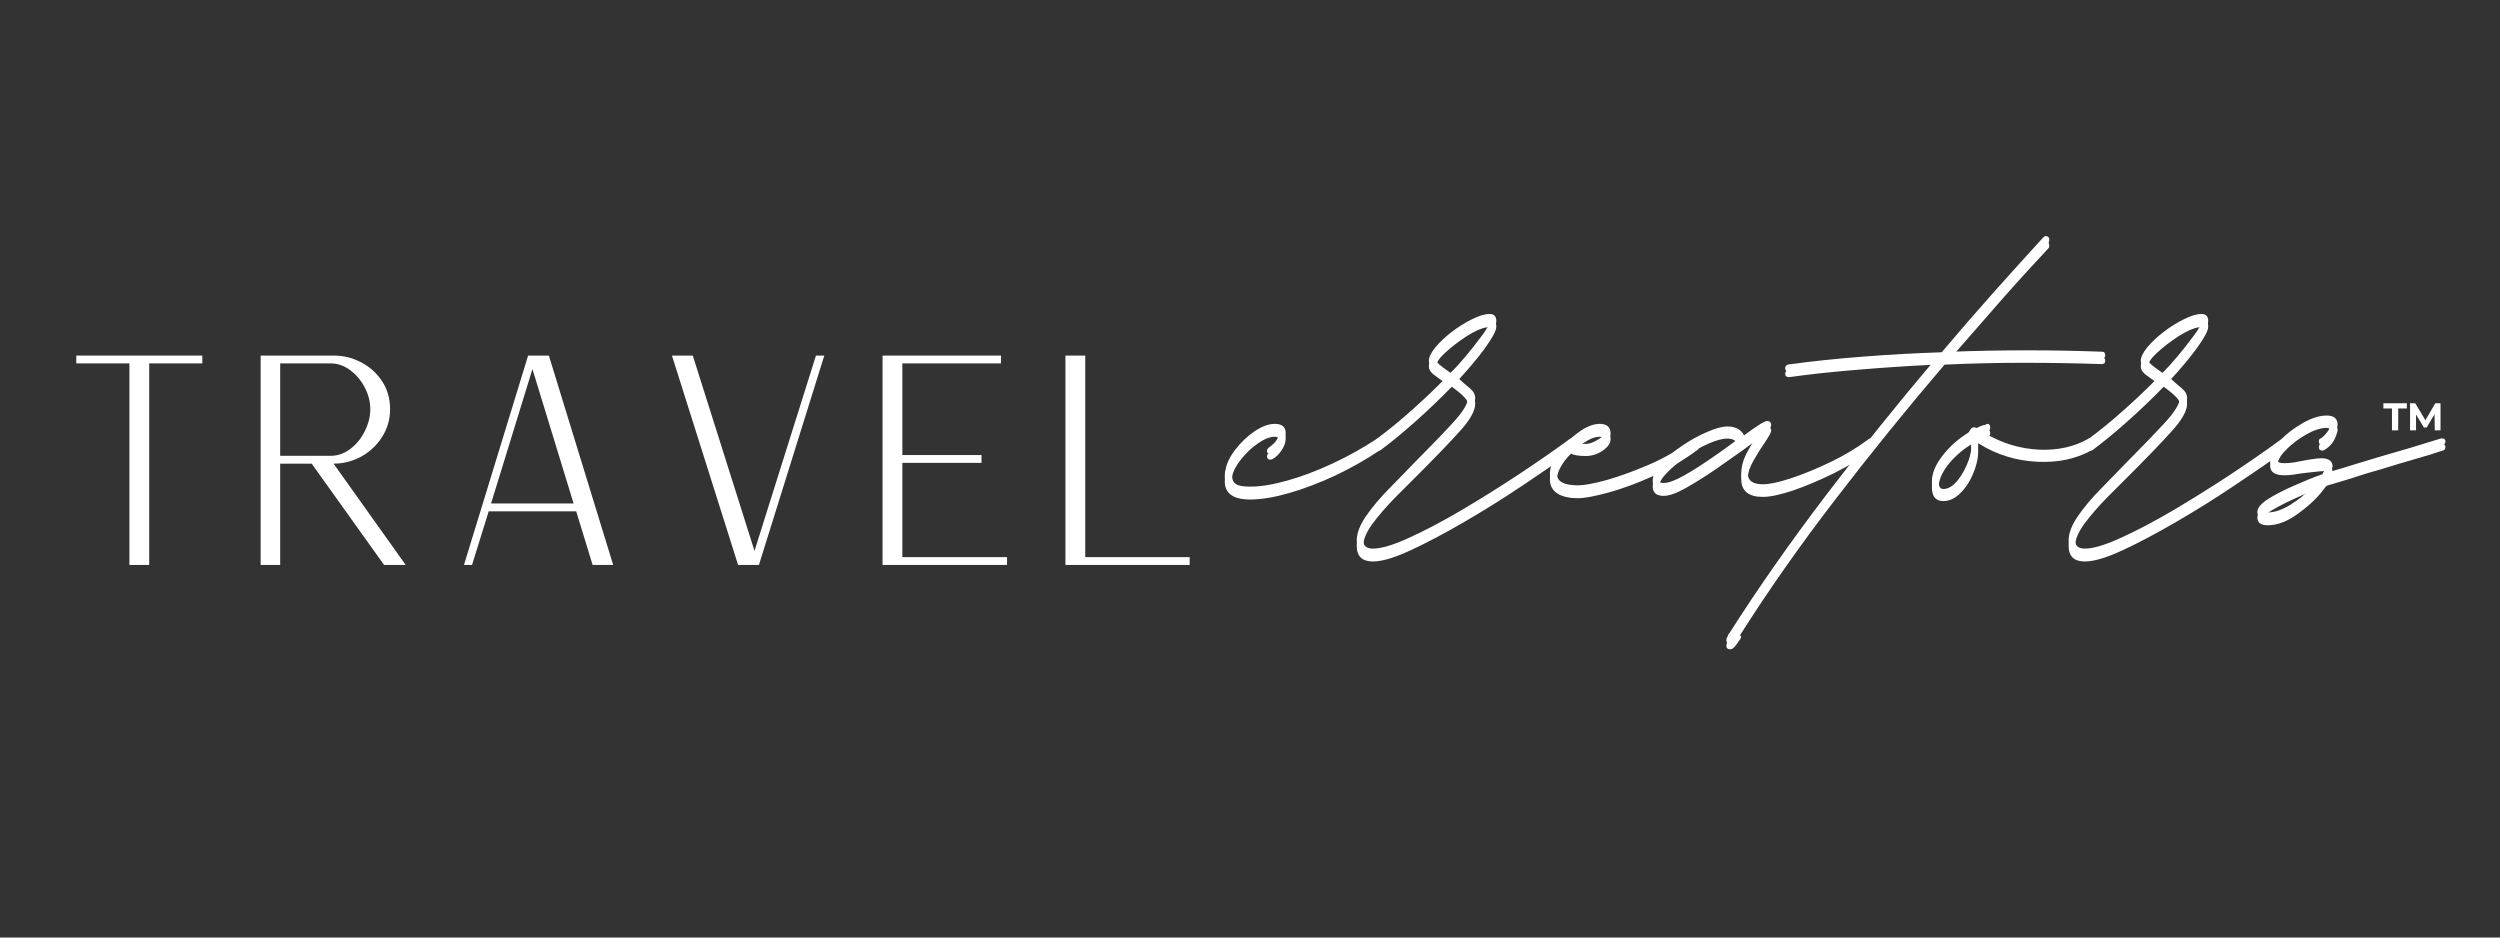 <svg xmlns="http://www.w3.org/2000/svg" xmlns:xlink="http://www.w3.org/1999/xlink" width="200" zoomAndPan="magnify" viewBox="0 0 150 56.25" height="75" preserveAspectRatio="xMidYMid meet" version="1.0"><rect x="0" y="0" width="150" height="56.25" fill="#333333" stroke="none"/><defs><g/></defs><g fill="#ffffff" fill-opacity="1"><g transform="translate(2.827, 33.897)"><g><path d="M 4.938 0 L 4.938 -12.094 L 1.75 -12.094 L 1.75 -12.562 L 9.312 -12.562 L 9.312 -12.094 L 6.125 -12.094 L 6.125 0 Z M 4.938 0 "/></g></g></g><g fill="#ffffff" fill-opacity="1"><g transform="translate(13.889, 33.897)"><g><path d="M 1.75 0 L 1.75 -12.562 L 6.156 -12.562 C 6.727 -12.562 7.27 -12.426 7.781 -12.156 C 8.301 -11.883 8.719 -11.508 9.031 -11.031 C 9.352 -10.551 9.516 -9.988 9.516 -9.344 C 9.516 -8.727 9.352 -8.172 9.031 -7.672 C 8.719 -7.18 8.301 -6.789 7.781 -6.5 C 7.258 -6.219 6.707 -6.078 6.125 -6.078 L 10.453 0 L 9.156 0 L 4.812 -6.078 L 2.922 -6.078 L 2.922 0 Z M 2.922 -6.547 L 5.938 -6.547 C 6.375 -6.547 6.773 -6.688 7.141 -6.969 C 7.504 -7.25 7.789 -7.602 8 -8.031 C 8.219 -8.469 8.328 -8.906 8.328 -9.344 C 8.328 -9.789 8.219 -10.223 8 -10.641 C 7.789 -11.055 7.504 -11.398 7.141 -11.672 C 6.773 -11.953 6.375 -12.094 5.938 -12.094 L 2.922 -12.094 Z M 2.922 -6.547 "/></g></g></g><g fill="#ffffff" fill-opacity="1"><g transform="translate(26.088, 33.897)"><g><path d="M 1.75 0 L 5.594 -12.547 L 5.594 -12.562 L 6.844 -12.562 L 10.703 0 L 9.469 0 L 8.484 -3.219 L 3.234 -3.219 L 2.234 0 Z M 3.375 -3.688 L 8.328 -3.688 L 5.859 -11.75 Z M 3.375 -3.688 "/></g></g></g><g fill="#ffffff" fill-opacity="1"><g transform="translate(38.567, 33.897)"><g><path d="M 5.719 0 L 1.75 -12.562 L 3 -12.562 L 6.703 -0.844 L 10.391 -12.562 L 10.891 -12.562 L 6.969 0 Z M 5.719 0 "/></g></g></g><g fill="#ffffff" fill-opacity="1"><g transform="translate(51.203, 33.897)"><g><path d="M 1.75 0 L 1.75 -12.562 L 8.859 -12.562 L 8.859 -12.094 L 2.938 -12.094 L 2.938 -6.594 L 7.688 -6.594 L 7.688 -6.125 L 2.938 -6.125 L 2.938 -0.469 L 9.219 -0.469 L 9.219 0 Z M 1.75 0 "/></g></g></g><g fill="#ffffff" fill-opacity="1"><g transform="translate(62.177, 33.897)"><g><path d="M 1.75 0 L 1.75 -12.562 L 2.938 -12.562 L 2.938 -0.469 L 9.203 -0.469 L 9.203 0 Z M 1.75 0 "/></g></g></g><g fill="#ffffff" fill-opacity="1"><g transform="translate(74.033, 29.783)"><g><path d="M 0.969 0.188 C -0.039 0.188 -0.547 -0.176 -0.547 -0.906 C -0.547 -1.051 -0.531 -1.172 -0.5 -1.266 C -0.426 -1.672 -0.223 -2.082 0.109 -2.5 C 0.441 -2.926 0.82 -3.285 1.25 -3.578 C 1.688 -3.867 2.086 -4.016 2.453 -4.016 C 2.891 -4.016 3.109 -3.832 3.109 -3.469 C 3.109 -3.25 3.031 -3.02 2.875 -2.781 C 2.719 -2.539 2.531 -2.359 2.312 -2.234 C 2.289 -2.234 2.27 -2.227 2.25 -2.219 C 2.238 -2.207 2.223 -2.203 2.203 -2.203 C 2.055 -2.203 1.984 -2.273 1.984 -2.422 C 1.984 -2.461 2.02 -2.52 2.094 -2.594 C 2.457 -2.844 2.66 -3.109 2.703 -3.391 C 2.703 -3.516 2.617 -3.578 2.453 -3.578 C 2.16 -3.578 1.828 -3.445 1.453 -3.188 C 1.086 -2.938 0.754 -2.625 0.453 -2.25 C 0.148 -1.883 -0.035 -1.531 -0.109 -1.188 L -0.109 -0.906 C -0.109 -0.664 -0.023 -0.492 0.141 -0.391 C 0.305 -0.297 0.582 -0.25 0.969 -0.25 C 1.594 -0.25 2.332 -0.367 3.188 -0.609 C 4.051 -0.848 4.953 -1.188 5.891 -1.625 C 6.828 -2.062 7.719 -2.555 8.562 -3.109 C 8.582 -3.129 8.617 -3.141 8.672 -3.141 C 8.816 -3.141 8.891 -3.082 8.891 -2.969 C 8.891 -2.895 8.852 -2.832 8.781 -2.781 C 7.906 -2.195 6.992 -1.68 6.047 -1.234 C 5.098 -0.797 4.176 -0.445 3.281 -0.188 C 2.395 0.062 1.625 0.188 0.969 0.188 Z M 0.969 0.188 "/></g></g></g><g fill="#ffffff" fill-opacity="1"><g transform="translate(81.904, 29.783)"><g><path d="M 0.469 3.906 C -0.176 3.906 -0.5 3.594 -0.5 2.969 C -0.5 2.551 -0.316 2.07 0.047 1.531 C 0.422 0.988 0.895 0.426 1.469 -0.156 C 2.051 -0.75 2.633 -1.348 3.219 -1.953 C 3.988 -2.723 4.672 -3.43 5.266 -4.078 C 5.867 -4.734 6.172 -5.227 6.172 -5.562 C 6.172 -5.781 5.848 -6.117 5.203 -6.578 C 4.523 -5.879 3.805 -5.191 3.047 -4.516 C 2.285 -3.836 1.582 -3.258 0.938 -2.781 C 0.914 -2.758 0.867 -2.75 0.797 -2.75 C 0.672 -2.75 0.609 -2.82 0.609 -2.969 C 0.609 -3.008 0.633 -3.055 0.688 -3.109 C 1.406 -3.641 2.125 -4.227 2.844 -4.875 C 3.57 -5.52 4.238 -6.156 4.844 -6.781 C 4.531 -7 4.281 -7.18 4.094 -7.328 C 3.914 -7.473 3.828 -7.629 3.828 -7.797 C 3.828 -8.016 3.957 -8.285 4.219 -8.609 C 4.488 -8.93 4.82 -9.242 5.219 -9.547 C 5.613 -9.848 6.016 -10.098 6.422 -10.297 C 6.836 -10.504 7.188 -10.609 7.469 -10.609 C 7.738 -10.609 7.875 -10.469 7.875 -10.188 C 7.875 -9.945 7.648 -9.52 7.203 -8.906 C 6.754 -8.289 6.18 -7.609 5.484 -6.859 C 5.797 -6.566 6.062 -6.332 6.281 -6.156 C 6.5 -5.977 6.609 -5.781 6.609 -5.562 C 6.609 -5.125 6.281 -4.551 5.625 -3.844 C 4.977 -3.133 4.27 -2.395 3.5 -1.625 C 2.926 -1.051 2.359 -0.484 1.797 0.078 C 1.242 0.648 0.785 1.18 0.422 1.672 C 0.066 2.172 -0.109 2.602 -0.109 2.969 C -0.109 3.301 0.082 3.469 0.469 3.469 C 0.977 3.469 1.707 3.25 2.656 2.812 C 3.602 2.383 4.648 1.832 5.797 1.156 C 6.941 0.477 8.082 -0.234 9.219 -0.984 C 10.363 -1.742 11.383 -2.453 12.281 -3.109 C 12.301 -3.129 12.336 -3.141 12.391 -3.141 C 12.535 -3.141 12.609 -3.082 12.609 -2.969 C 12.609 -2.895 12.582 -2.832 12.531 -2.781 C 11.633 -2.133 10.609 -1.426 9.453 -0.656 C 8.305 0.113 7.141 0.844 5.953 1.531 C 4.773 2.219 3.703 2.785 2.734 3.234 C 1.773 3.68 1.02 3.906 0.469 3.906 Z M 5.125 -7.078 C 5.395 -7.336 5.691 -7.66 6.016 -8.047 C 6.336 -8.43 6.633 -8.805 6.906 -9.172 C 7.188 -9.535 7.363 -9.812 7.438 -10 C 7.488 -10.145 7.441 -10.191 7.297 -10.141 C 6.984 -10.098 6.582 -9.922 6.094 -9.609 C 5.613 -9.297 5.188 -8.969 4.812 -8.625 C 4.445 -8.289 4.266 -8.016 4.266 -7.797 C 4.266 -7.773 4.328 -7.703 4.453 -7.578 C 4.586 -7.461 4.812 -7.297 5.125 -7.078 Z M 5.125 -7.078 "/></g></g></g><g fill="#ffffff" fill-opacity="1"><g transform="translate(93.494, 29.783)"><g><path d="M 1.188 0.109 C 0.656 0.109 0.242 0.016 -0.047 -0.172 C -0.348 -0.367 -0.5 -0.648 -0.5 -1.016 C -0.5 -1.422 -0.332 -1.852 0 -2.312 C 0.332 -2.77 0.734 -3.164 1.203 -3.5 C 1.672 -3.844 2.098 -4.016 2.484 -4.016 C 2.922 -4.016 3.141 -3.82 3.141 -3.438 C 3.141 -3.188 2.977 -2.953 2.656 -2.734 C 2.332 -2.523 2 -2.422 1.656 -2.422 C 1.25 -2.422 0.953 -2.469 0.766 -2.562 C 0.516 -2.32 0.312 -2.062 0.156 -1.781 C 0 -1.508 -0.078 -1.254 -0.078 -1.016 C -0.078 -0.555 0.344 -0.328 1.188 -0.328 C 1.551 -0.328 2.117 -0.43 2.891 -0.641 C 3.66 -0.859 4.52 -1.172 5.469 -1.578 C 6.414 -1.992 7.301 -2.504 8.125 -3.109 C 8.145 -3.129 8.18 -3.141 8.234 -3.141 C 8.379 -3.141 8.453 -3.082 8.453 -2.969 C 8.453 -2.895 8.414 -2.832 8.344 -2.781 C 7.5 -2.156 6.594 -1.625 5.625 -1.188 C 4.664 -0.758 3.781 -0.438 2.969 -0.219 C 2.164 0 1.57 0.109 1.188 0.109 Z M 1.656 -2.812 C 1.852 -2.812 2.082 -2.891 2.344 -3.047 C 2.613 -3.203 2.75 -3.332 2.75 -3.438 C 2.75 -3.531 2.66 -3.578 2.484 -3.578 C 2.273 -3.578 2.047 -3.508 1.797 -3.375 C 1.555 -3.238 1.316 -3.078 1.078 -2.891 C 1.148 -2.867 1.234 -2.848 1.328 -2.828 C 1.43 -2.816 1.539 -2.812 1.656 -2.812 Z M 1.656 -2.812 "/></g></g></g><g fill="#ffffff" fill-opacity="1"><g transform="translate(100.896, 29.783)"><g><path d="M 4.875 0.031 C 4.008 0.031 3.578 -0.328 3.578 -1.047 C 3.578 -1.41 3.672 -1.785 3.859 -2.172 C 4.055 -2.555 4.266 -2.906 4.484 -3.219 C 4.523 -3.258 4.535 -3.289 4.516 -3.312 C 4.492 -3.344 4.457 -3.332 4.406 -3.281 C 4.238 -3.188 4 -3.02 3.688 -2.781 C 3.176 -2.414 2.613 -2.02 2 -1.594 C 1.383 -1.176 0.801 -0.812 0.25 -0.5 C -0.301 -0.188 -0.742 -0.031 -1.078 -0.031 C -1.516 -0.031 -1.734 -0.223 -1.734 -0.609 C -1.734 -0.922 -1.562 -1.266 -1.219 -1.641 C -0.883 -2.016 -0.469 -2.367 0.031 -2.703 C 0.539 -3.047 1.039 -3.32 1.531 -3.531 C 2.031 -3.75 2.438 -3.859 2.75 -3.859 C 3.227 -3.859 3.562 -3.68 3.75 -3.328 C 4.52 -3.898 4.977 -4.188 5.125 -4.188 C 5.289 -4.188 5.375 -4.102 5.375 -3.938 C 5.375 -3.844 5.242 -3.602 4.984 -3.219 C 4.766 -2.906 4.539 -2.547 4.312 -2.141 C 4.082 -1.742 3.969 -1.379 3.969 -1.047 C 3.969 -0.609 4.27 -0.391 4.875 -0.391 C 5.258 -0.391 5.82 -0.508 6.562 -0.75 C 7.312 -1 8.109 -1.328 8.953 -1.734 C 9.797 -2.141 10.555 -2.598 11.234 -3.109 C 11.254 -3.129 11.301 -3.141 11.375 -3.141 C 11.5 -3.141 11.562 -3.082 11.562 -2.969 C 11.562 -2.895 11.535 -2.832 11.484 -2.781 C 10.805 -2.301 10.035 -1.844 9.172 -1.406 C 8.305 -0.977 7.484 -0.629 6.703 -0.359 C 5.922 -0.098 5.312 0.031 4.875 0.031 Z M -1.078 -0.469 C -0.797 -0.469 -0.395 -0.613 0.125 -0.906 C 0.645 -1.195 1.195 -1.547 1.781 -1.953 C 2.375 -2.359 2.91 -2.742 3.391 -3.109 C 3.273 -3.348 3.062 -3.469 2.75 -3.469 C 2.438 -3.469 2.051 -3.363 1.594 -3.156 C 1.133 -2.957 0.68 -2.691 0.234 -2.359 C -0.211 -2.035 -0.586 -1.719 -0.891 -1.406 C -1.191 -1.094 -1.344 -0.828 -1.344 -0.609 C -1.344 -0.516 -1.254 -0.469 -1.078 -0.469 Z M -1.078 -0.469 "/></g></g></g><g fill="#ffffff" fill-opacity="1"><g transform="translate(111.439, 29.783)"><g><path d="M -7.625 9.172 C -7.832 9.172 -7.898 9.051 -7.828 8.812 L -7.797 8.781 C -7.773 8.727 -7.758 8.68 -7.75 8.641 C -7.738 8.609 -7.719 8.582 -7.688 8.562 C -5.957 5.844 -4.023 3.082 -1.891 0.281 C 0.234 -2.508 2.426 -5.238 4.688 -7.906 C 3.156 -7.832 1.645 -7.734 0.156 -7.609 C -1.32 -7.492 -2.734 -7.344 -4.078 -7.156 L -4.109 -7.156 C -4.254 -7.156 -4.328 -7.223 -4.328 -7.359 C -4.328 -7.461 -4.27 -7.535 -4.156 -7.578 C -2.727 -7.773 -1.238 -7.93 0.312 -8.047 C 1.863 -8.172 3.445 -8.258 5.062 -8.312 C 6.07 -9.508 7.086 -10.68 8.109 -11.828 C 9.129 -12.973 10.145 -14.098 11.156 -15.203 C 11.207 -15.254 11.254 -15.281 11.297 -15.281 C 11.441 -15.281 11.516 -15.207 11.516 -15.062 C 11.516 -14.988 11.504 -14.938 11.484 -14.906 C 10.516 -13.875 9.539 -12.801 8.562 -11.688 C 7.594 -10.582 6.617 -9.469 5.641 -8.344 C 8.672 -8.457 11.691 -8.457 14.703 -8.344 C 14.816 -8.344 14.875 -8.27 14.875 -8.125 C 14.875 -8 14.801 -7.938 14.656 -7.938 C 13.113 -7.988 11.547 -8.016 9.953 -8.016 C 8.367 -8.016 6.797 -7.977 5.234 -7.906 C 2.992 -5.281 0.816 -2.594 -1.297 0.156 C -3.422 2.914 -5.336 5.645 -7.047 8.344 C -6.941 8.383 -6.941 8.469 -7.047 8.594 C -7.141 8.738 -7.234 8.867 -7.328 8.984 C -7.422 9.109 -7.52 9.172 -7.625 9.172 Z M -7.625 9.172 "/></g></g></g><g fill="#ffffff" fill-opacity="1"><g transform="translate(116.819, 29.783)"><g><path d="M -0.219 0.281 C -0.676 0.281 -0.906 0.004 -0.906 -0.547 C -0.906 -1.047 -0.691 -1.566 -0.266 -2.109 C 0.148 -2.648 0.672 -3.113 1.297 -3.5 C 1.297 -3.52 1.301 -3.531 1.312 -3.531 C 1.332 -3.531 1.344 -3.547 1.344 -3.578 C 1.438 -3.766 1.555 -3.836 1.703 -3.797 C 1.742 -3.766 1.789 -3.766 1.844 -3.797 C 2.008 -3.891 2.176 -3.945 2.344 -3.969 C 2.344 -4 2.367 -4.016 2.422 -4.016 C 2.535 -4.016 2.594 -3.941 2.594 -3.797 C 2.594 -3.672 2.547 -3.609 2.453 -3.609 C 2.43 -3.586 2.406 -3.578 2.375 -3.578 C 2.352 -3.578 2.332 -3.562 2.312 -3.531 C 2.238 -3.508 2.238 -3.477 2.312 -3.438 C 3.301 -2.852 4.363 -2.531 5.5 -2.469 C 6.645 -2.414 7.648 -2.641 8.516 -3.141 L 8.625 -3.141 C 8.77 -3.141 8.844 -3.082 8.844 -2.969 C 8.844 -2.895 8.797 -2.832 8.703 -2.781 C 7.766 -2.25 6.664 -2.016 5.406 -2.078 C 4.156 -2.141 3.004 -2.492 1.953 -3.141 C 1.879 -3.211 1.844 -3.188 1.844 -3.062 C 1.914 -2.613 1.852 -2.125 1.656 -1.594 C 1.469 -1.062 1.203 -0.613 0.859 -0.25 C 0.523 0.102 0.164 0.281 -0.219 0.281 Z M -0.219 -0.109 C 0.07 -0.109 0.352 -0.273 0.625 -0.609 C 0.906 -0.953 1.129 -1.359 1.297 -1.828 C 1.461 -2.297 1.508 -2.723 1.438 -3.109 C 0.883 -2.766 0.422 -2.352 0.047 -1.875 C -0.316 -1.395 -0.5 -0.953 -0.5 -0.547 C -0.5 -0.254 -0.406 -0.109 -0.219 -0.109 Z M -0.219 -0.109 "/></g></g></g><g fill="#ffffff" fill-opacity="1"><g transform="translate(124.618, 29.783)"><g><path d="M 0.469 3.906 C -0.176 3.906 -0.5 3.594 -0.5 2.969 C -0.5 2.551 -0.316 2.07 0.047 1.531 C 0.422 0.988 0.895 0.426 1.469 -0.156 C 2.051 -0.75 2.633 -1.348 3.219 -1.953 C 3.988 -2.723 4.672 -3.43 5.266 -4.078 C 5.867 -4.734 6.172 -5.227 6.172 -5.562 C 6.172 -5.781 5.848 -6.117 5.203 -6.578 C 4.523 -5.879 3.805 -5.191 3.047 -4.516 C 2.285 -3.836 1.582 -3.258 0.938 -2.781 C 0.914 -2.758 0.867 -2.75 0.797 -2.75 C 0.672 -2.75 0.609 -2.82 0.609 -2.969 C 0.609 -3.008 0.633 -3.055 0.688 -3.109 C 1.406 -3.641 2.125 -4.227 2.844 -4.875 C 3.57 -5.52 4.238 -6.156 4.844 -6.781 C 4.531 -7 4.281 -7.18 4.094 -7.328 C 3.914 -7.473 3.828 -7.629 3.828 -7.797 C 3.828 -8.016 3.957 -8.285 4.219 -8.609 C 4.488 -8.93 4.82 -9.242 5.219 -9.547 C 5.613 -9.848 6.016 -10.098 6.422 -10.297 C 6.836 -10.504 7.188 -10.609 7.469 -10.609 C 7.738 -10.609 7.875 -10.469 7.875 -10.188 C 7.875 -9.945 7.648 -9.52 7.203 -8.906 C 6.754 -8.289 6.18 -7.609 5.484 -6.859 C 5.797 -6.566 6.062 -6.332 6.281 -6.156 C 6.5 -5.977 6.609 -5.781 6.609 -5.562 C 6.609 -5.125 6.281 -4.551 5.625 -3.844 C 4.977 -3.133 4.27 -2.395 3.5 -1.625 C 2.926 -1.051 2.359 -0.484 1.797 0.078 C 1.242 0.648 0.785 1.18 0.422 1.672 C 0.066 2.172 -0.109 2.602 -0.109 2.969 C -0.109 3.301 0.082 3.469 0.469 3.469 C 0.977 3.469 1.707 3.25 2.656 2.812 C 3.602 2.383 4.648 1.832 5.797 1.156 C 6.941 0.477 8.082 -0.234 9.219 -0.984 C 10.363 -1.742 11.383 -2.453 12.281 -3.109 C 12.301 -3.129 12.336 -3.141 12.391 -3.141 C 12.535 -3.141 12.609 -3.082 12.609 -2.969 C 12.609 -2.895 12.582 -2.832 12.531 -2.781 C 11.633 -2.133 10.609 -1.426 9.453 -0.656 C 8.305 0.113 7.141 0.844 5.953 1.531 C 4.773 2.219 3.703 2.785 2.734 3.234 C 1.773 3.68 1.02 3.906 0.469 3.906 Z M 5.125 -7.078 C 5.395 -7.336 5.691 -7.66 6.016 -8.047 C 6.336 -8.43 6.633 -8.805 6.906 -9.172 C 7.188 -9.535 7.363 -9.812 7.438 -10 C 7.488 -10.145 7.441 -10.191 7.297 -10.141 C 6.984 -10.098 6.582 -9.922 6.094 -9.609 C 5.613 -9.297 5.188 -8.969 4.812 -8.625 C 4.445 -8.289 4.266 -8.016 4.266 -7.797 C 4.266 -7.773 4.328 -7.703 4.453 -7.578 C 4.586 -7.461 4.812 -7.297 5.125 -7.078 Z M 5.125 -7.078 "/></g></g></g><g fill="#ffffff" fill-opacity="1"><g transform="translate(136.208, 29.783)"><g><path d="M -0.141 1.734 C -0.555 1.734 -0.766 1.578 -0.766 1.266 C -0.766 1.023 -0.547 0.766 -0.109 0.484 C 0.328 0.211 0.844 -0.051 1.438 -0.312 C 2.039 -0.582 2.582 -0.801 3.062 -0.969 C 3.113 -0.969 3.141 -0.984 3.141 -1.016 C 3.191 -1.109 3.242 -1.195 3.297 -1.281 C 3.359 -1.363 3.367 -1.43 3.328 -1.484 C 3.297 -1.523 3.117 -1.523 2.797 -1.484 C 2.473 -1.453 2.238 -1.426 2.094 -1.406 C 1.875 -1.383 1.66 -1.352 1.453 -1.312 C 1.254 -1.281 1.055 -1.266 0.859 -1.266 C 0.285 -1.266 0 -1.457 0 -1.844 C 0 -2.207 0.191 -2.594 0.578 -3 C 0.961 -3.406 1.422 -3.758 1.953 -4.062 C 2.484 -4.363 2.961 -4.516 3.391 -4.516 C 3.828 -4.516 4.047 -4.332 4.047 -3.969 C 4.047 -3.895 4.035 -3.848 4.016 -3.828 C 3.891 -3.348 3.633 -3 3.25 -2.781 C 3.227 -2.758 3.191 -2.75 3.141 -2.75 C 2.992 -2.75 2.922 -2.82 2.922 -2.969 C 2.922 -3.062 2.957 -3.117 3.031 -3.141 C 3.156 -3.211 3.281 -3.332 3.406 -3.5 C 3.539 -3.664 3.609 -3.812 3.609 -3.938 C 3.609 -4.051 3.535 -4.109 3.391 -4.109 C 3.035 -4.109 2.629 -3.977 2.172 -3.719 C 1.711 -3.457 1.305 -3.148 0.953 -2.797 C 0.609 -2.453 0.438 -2.133 0.438 -1.844 C 0.438 -1.719 0.578 -1.656 0.859 -1.656 C 1.035 -1.656 1.223 -1.672 1.422 -1.703 C 1.629 -1.742 1.828 -1.781 2.016 -1.812 C 2.211 -1.852 2.398 -1.883 2.578 -1.906 C 2.766 -1.938 2.926 -1.953 3.062 -1.953 C 3.52 -1.953 3.75 -1.781 3.75 -1.438 C 3.727 -1.414 3.719 -1.395 3.719 -1.375 C 3.719 -1.352 3.707 -1.316 3.688 -1.266 C 3.688 -1.172 3.707 -1.145 3.75 -1.188 C 4.188 -1.312 4.648 -1.453 5.141 -1.609 C 5.641 -1.766 6.141 -1.914 6.641 -2.062 C 7.266 -2.25 7.891 -2.43 8.516 -2.609 C 9.141 -2.797 9.719 -2.973 10.25 -3.141 L 10.328 -3.141 C 10.453 -3.141 10.516 -3.082 10.516 -2.969 C 10.516 -2.844 10.461 -2.77 10.359 -2.75 C 9.828 -2.57 9.25 -2.395 8.625 -2.219 C 8 -2.039 7.375 -1.852 6.75 -1.656 C 6.145 -1.488 5.562 -1.312 5 -1.125 C 4.438 -0.945 3.914 -0.789 3.438 -0.656 L 3.328 -0.578 C 2.961 -0.047 2.441 0.469 1.766 0.969 C 1.098 1.477 0.461 1.734 -0.141 1.734 Z M -0.141 1.297 C 0.266 1.297 0.711 1.145 1.203 0.844 C 1.703 0.539 2.129 0.195 2.484 -0.188 C 2.555 -0.25 2.535 -0.281 2.422 -0.281 C 1.672 0.031 1.02 0.332 0.469 0.625 C -0.082 0.926 -0.359 1.129 -0.359 1.234 C -0.359 1.273 -0.285 1.297 -0.141 1.297 Z M -0.141 1.297 "/></g></g></g><g fill="#ffffff" fill-opacity="1"><g transform="translate(142.987, 25.821)"><g><path d="M 0.531 -1.312 L 0.016 -1.312 L 0.016 -1.625 L 1.422 -1.625 L 1.422 -1.312 L 0.906 -1.312 L 0.906 0 L 0.531 0 Z M 0.531 -1.312 "/></g></g></g><g fill="#ffffff" fill-opacity="1"><g transform="translate(144.415, 25.821)"><g><path d="M 1.672 0 L 1.656 -0.969 L 1.188 -0.172 L 1.016 -0.172 L 0.547 -0.953 L 0.547 0 L 0.188 0 L 0.188 -1.625 L 0.5 -1.625 L 1.109 -0.609 L 1.703 -1.625 L 2.016 -1.625 L 2.016 0 Z M 1.672 0 "/></g></g></g><g fill="#ffffff" fill-opacity="1"><g transform="translate(74.033, 29.448)"><g><path d="M 0.969 0.188 C -0.039 0.188 -0.547 -0.176 -0.547 -0.906 C -0.547 -1.051 -0.531 -1.172 -0.5 -1.266 C -0.426 -1.672 -0.223 -2.082 0.109 -2.5 C 0.441 -2.926 0.82 -3.285 1.25 -3.578 C 1.688 -3.867 2.086 -4.016 2.453 -4.016 C 2.891 -4.016 3.109 -3.832 3.109 -3.469 C 3.109 -3.25 3.031 -3.02 2.875 -2.781 C 2.719 -2.539 2.531 -2.359 2.312 -2.234 C 2.289 -2.234 2.27 -2.227 2.25 -2.219 C 2.238 -2.207 2.223 -2.203 2.203 -2.203 C 2.055 -2.203 1.984 -2.273 1.984 -2.422 C 1.984 -2.461 2.02 -2.52 2.094 -2.594 C 2.457 -2.844 2.66 -3.109 2.703 -3.391 C 2.703 -3.516 2.617 -3.578 2.453 -3.578 C 2.16 -3.578 1.828 -3.445 1.453 -3.188 C 1.086 -2.938 0.754 -2.625 0.453 -2.25 C 0.148 -1.883 -0.035 -1.531 -0.109 -1.188 L -0.109 -0.906 C -0.109 -0.664 -0.023 -0.492 0.141 -0.391 C 0.305 -0.297 0.582 -0.25 0.969 -0.25 C 1.594 -0.25 2.332 -0.367 3.188 -0.609 C 4.051 -0.848 4.953 -1.188 5.891 -1.625 C 6.828 -2.062 7.719 -2.555 8.562 -3.109 C 8.582 -3.129 8.617 -3.141 8.672 -3.141 C 8.816 -3.141 8.891 -3.082 8.891 -2.969 C 8.891 -2.895 8.852 -2.832 8.781 -2.781 C 7.906 -2.195 6.992 -1.68 6.047 -1.234 C 5.098 -0.797 4.176 -0.445 3.281 -0.188 C 2.395 0.062 1.625 0.188 0.969 0.188 Z M 0.969 0.188 "/></g></g></g><g fill="#ffffff" fill-opacity="1"><g transform="translate(81.904, 29.448)"><g><path d="M 0.469 3.906 C -0.176 3.906 -0.5 3.594 -0.5 2.969 C -0.5 2.551 -0.316 2.07 0.047 1.531 C 0.422 0.988 0.895 0.426 1.469 -0.156 C 2.051 -0.75 2.633 -1.348 3.219 -1.953 C 3.988 -2.723 4.672 -3.43 5.266 -4.078 C 5.867 -4.734 6.172 -5.227 6.172 -5.562 C 6.172 -5.781 5.848 -6.117 5.203 -6.578 C 4.523 -5.879 3.805 -5.191 3.047 -4.516 C 2.285 -3.836 1.582 -3.258 0.938 -2.781 C 0.914 -2.758 0.867 -2.75 0.797 -2.75 C 0.672 -2.75 0.609 -2.82 0.609 -2.969 C 0.609 -3.008 0.633 -3.055 0.688 -3.109 C 1.406 -3.641 2.125 -4.227 2.844 -4.875 C 3.57 -5.52 4.238 -6.156 4.844 -6.781 C 4.531 -7 4.281 -7.18 4.094 -7.328 C 3.914 -7.473 3.828 -7.629 3.828 -7.797 C 3.828 -8.016 3.957 -8.285 4.219 -8.609 C 4.488 -8.93 4.82 -9.242 5.219 -9.547 C 5.613 -9.848 6.016 -10.098 6.422 -10.297 C 6.836 -10.504 7.188 -10.609 7.469 -10.609 C 7.738 -10.609 7.875 -10.469 7.875 -10.188 C 7.875 -9.945 7.648 -9.52 7.203 -8.906 C 6.754 -8.289 6.18 -7.609 5.484 -6.859 C 5.797 -6.566 6.062 -6.332 6.281 -6.156 C 6.5 -5.977 6.609 -5.781 6.609 -5.562 C 6.609 -5.125 6.281 -4.551 5.625 -3.844 C 4.977 -3.133 4.27 -2.395 3.5 -1.625 C 2.926 -1.051 2.359 -0.484 1.797 0.078 C 1.242 0.648 0.785 1.18 0.422 1.672 C 0.066 2.172 -0.109 2.602 -0.109 2.969 C -0.109 3.301 0.082 3.469 0.469 3.469 C 0.977 3.469 1.707 3.25 2.656 2.812 C 3.602 2.383 4.648 1.832 5.797 1.156 C 6.941 0.477 8.082 -0.234 9.219 -0.984 C 10.363 -1.742 11.383 -2.453 12.281 -3.109 C 12.301 -3.129 12.336 -3.141 12.391 -3.141 C 12.535 -3.141 12.609 -3.082 12.609 -2.969 C 12.609 -2.895 12.582 -2.832 12.531 -2.781 C 11.633 -2.133 10.609 -1.426 9.453 -0.656 C 8.305 0.113 7.141 0.844 5.953 1.531 C 4.773 2.219 3.703 2.785 2.734 3.234 C 1.773 3.68 1.02 3.906 0.469 3.906 Z M 5.125 -7.078 C 5.395 -7.336 5.691 -7.66 6.016 -8.047 C 6.336 -8.43 6.633 -8.805 6.906 -9.172 C 7.188 -9.535 7.363 -9.812 7.438 -10 C 7.488 -10.145 7.441 -10.191 7.297 -10.141 C 6.984 -10.098 6.582 -9.922 6.094 -9.609 C 5.613 -9.297 5.188 -8.969 4.812 -8.625 C 4.445 -8.289 4.266 -8.016 4.266 -7.797 C 4.266 -7.773 4.328 -7.703 4.453 -7.578 C 4.586 -7.461 4.812 -7.297 5.125 -7.078 Z M 5.125 -7.078 "/></g></g></g><g fill="#ffffff" fill-opacity="1"><g transform="translate(93.494, 29.448)"><g><path d="M 1.188 0.109 C 0.656 0.109 0.242 0.016 -0.047 -0.172 C -0.348 -0.367 -0.5 -0.648 -0.5 -1.016 C -0.5 -1.422 -0.332 -1.852 0 -2.312 C 0.332 -2.77 0.734 -3.164 1.203 -3.5 C 1.672 -3.844 2.098 -4.016 2.484 -4.016 C 2.922 -4.016 3.141 -3.82 3.141 -3.438 C 3.141 -3.188 2.977 -2.953 2.656 -2.734 C 2.332 -2.523 2 -2.422 1.656 -2.422 C 1.25 -2.422 0.953 -2.469 0.766 -2.562 C 0.516 -2.32 0.312 -2.062 0.156 -1.781 C 0 -1.508 -0.078 -1.254 -0.078 -1.016 C -0.078 -0.555 0.344 -0.328 1.188 -0.328 C 1.551 -0.328 2.117 -0.43 2.891 -0.641 C 3.66 -0.859 4.52 -1.172 5.469 -1.578 C 6.414 -1.992 7.301 -2.504 8.125 -3.109 C 8.145 -3.129 8.18 -3.141 8.234 -3.141 C 8.379 -3.141 8.453 -3.082 8.453 -2.969 C 8.453 -2.895 8.414 -2.832 8.344 -2.781 C 7.5 -2.156 6.594 -1.625 5.625 -1.188 C 4.664 -0.758 3.781 -0.438 2.969 -0.219 C 2.164 0 1.57 0.109 1.188 0.109 Z M 1.656 -2.812 C 1.852 -2.812 2.082 -2.891 2.344 -3.047 C 2.613 -3.203 2.75 -3.332 2.75 -3.438 C 2.75 -3.531 2.66 -3.578 2.484 -3.578 C 2.273 -3.578 2.047 -3.508 1.797 -3.375 C 1.555 -3.238 1.316 -3.078 1.078 -2.891 C 1.148 -2.867 1.234 -2.848 1.328 -2.828 C 1.43 -2.816 1.539 -2.812 1.656 -2.812 Z M 1.656 -2.812 "/></g></g></g><g fill="#ffffff" fill-opacity="1"><g transform="translate(100.896, 29.448)"><g><path d="M 4.875 0.031 C 4.008 0.031 3.578 -0.328 3.578 -1.047 C 3.578 -1.41 3.672 -1.785 3.859 -2.172 C 4.055 -2.555 4.266 -2.906 4.484 -3.219 C 4.523 -3.258 4.535 -3.289 4.516 -3.312 C 4.492 -3.344 4.457 -3.332 4.406 -3.281 C 4.238 -3.188 4 -3.02 3.688 -2.781 C 3.176 -2.414 2.613 -2.02 2 -1.594 C 1.383 -1.176 0.801 -0.812 0.25 -0.5 C -0.301 -0.188 -0.742 -0.031 -1.078 -0.031 C -1.516 -0.031 -1.734 -0.223 -1.734 -0.609 C -1.734 -0.922 -1.562 -1.266 -1.219 -1.641 C -0.883 -2.016 -0.469 -2.367 0.031 -2.703 C 0.539 -3.047 1.039 -3.32 1.531 -3.531 C 2.031 -3.75 2.438 -3.859 2.75 -3.859 C 3.227 -3.859 3.562 -3.68 3.75 -3.328 C 4.52 -3.898 4.977 -4.188 5.125 -4.188 C 5.289 -4.188 5.375 -4.102 5.375 -3.938 C 5.375 -3.844 5.242 -3.602 4.984 -3.219 C 4.766 -2.906 4.539 -2.547 4.312 -2.141 C 4.082 -1.742 3.969 -1.379 3.969 -1.047 C 3.969 -0.609 4.27 -0.391 4.875 -0.391 C 5.258 -0.391 5.82 -0.508 6.562 -0.75 C 7.312 -1 8.109 -1.328 8.953 -1.734 C 9.797 -2.141 10.555 -2.598 11.234 -3.109 C 11.254 -3.129 11.301 -3.141 11.375 -3.141 C 11.5 -3.141 11.562 -3.082 11.562 -2.969 C 11.562 -2.895 11.535 -2.832 11.484 -2.781 C 10.805 -2.301 10.035 -1.844 9.172 -1.406 C 8.305 -0.977 7.484 -0.629 6.703 -0.359 C 5.922 -0.098 5.312 0.031 4.875 0.031 Z M -1.078 -0.469 C -0.797 -0.469 -0.395 -0.613 0.125 -0.906 C 0.645 -1.195 1.195 -1.547 1.781 -1.953 C 2.375 -2.359 2.91 -2.742 3.391 -3.109 C 3.273 -3.348 3.062 -3.469 2.75 -3.469 C 2.438 -3.469 2.051 -3.363 1.594 -3.156 C 1.133 -2.957 0.68 -2.691 0.234 -2.359 C -0.211 -2.035 -0.586 -1.719 -0.891 -1.406 C -1.191 -1.094 -1.344 -0.828 -1.344 -0.609 C -1.344 -0.516 -1.254 -0.469 -1.078 -0.469 Z M -1.078 -0.469 "/></g></g></g><g fill="#ffffff" fill-opacity="1"><g transform="translate(111.439, 29.448)"><g><path d="M -7.625 9.172 C -7.832 9.172 -7.898 9.051 -7.828 8.812 L -7.797 8.781 C -7.773 8.727 -7.758 8.68 -7.75 8.641 C -7.738 8.609 -7.719 8.582 -7.688 8.562 C -5.957 5.844 -4.023 3.082 -1.891 0.281 C 0.234 -2.508 2.426 -5.238 4.688 -7.906 C 3.156 -7.832 1.645 -7.734 0.156 -7.609 C -1.32 -7.492 -2.734 -7.344 -4.078 -7.156 L -4.109 -7.156 C -4.254 -7.156 -4.328 -7.223 -4.328 -7.359 C -4.328 -7.461 -4.27 -7.535 -4.156 -7.578 C -2.727 -7.773 -1.238 -7.93 0.312 -8.047 C 1.863 -8.172 3.445 -8.258 5.062 -8.312 C 6.07 -9.508 7.086 -10.68 8.109 -11.828 C 9.129 -12.973 10.145 -14.098 11.156 -15.203 C 11.207 -15.254 11.254 -15.281 11.297 -15.281 C 11.441 -15.281 11.516 -15.207 11.516 -15.062 C 11.516 -14.988 11.504 -14.938 11.484 -14.906 C 10.516 -13.875 9.539 -12.801 8.562 -11.688 C 7.594 -10.582 6.617 -9.469 5.641 -8.344 C 8.672 -8.457 11.691 -8.457 14.703 -8.344 C 14.816 -8.344 14.875 -8.27 14.875 -8.125 C 14.875 -8 14.801 -7.938 14.656 -7.938 C 13.113 -7.988 11.547 -8.016 9.953 -8.016 C 8.367 -8.016 6.797 -7.977 5.234 -7.906 C 2.992 -5.281 0.816 -2.594 -1.297 0.156 C -3.422 2.914 -5.336 5.645 -7.047 8.344 C -6.941 8.383 -6.941 8.469 -7.047 8.594 C -7.141 8.738 -7.234 8.867 -7.328 8.984 C -7.422 9.109 -7.52 9.172 -7.625 9.172 Z M -7.625 9.172 "/></g></g></g><g fill="#ffffff" fill-opacity="1"><g transform="translate(116.819, 29.448)"><g><path d="M -0.219 0.281 C -0.676 0.281 -0.906 0.004 -0.906 -0.547 C -0.906 -1.047 -0.691 -1.566 -0.266 -2.109 C 0.148 -2.648 0.672 -3.113 1.297 -3.5 C 1.297 -3.52 1.301 -3.531 1.312 -3.531 C 1.332 -3.531 1.344 -3.547 1.344 -3.578 C 1.438 -3.766 1.555 -3.836 1.703 -3.797 C 1.742 -3.766 1.789 -3.766 1.844 -3.797 C 2.008 -3.891 2.176 -3.945 2.344 -3.969 C 2.344 -4 2.367 -4.016 2.422 -4.016 C 2.535 -4.016 2.594 -3.941 2.594 -3.797 C 2.594 -3.672 2.547 -3.609 2.453 -3.609 C 2.43 -3.586 2.406 -3.578 2.375 -3.578 C 2.352 -3.578 2.332 -3.562 2.312 -3.531 C 2.238 -3.508 2.238 -3.477 2.312 -3.438 C 3.301 -2.852 4.363 -2.531 5.5 -2.469 C 6.645 -2.414 7.648 -2.641 8.516 -3.141 L 8.625 -3.141 C 8.77 -3.141 8.844 -3.082 8.844 -2.969 C 8.844 -2.895 8.797 -2.832 8.703 -2.781 C 7.766 -2.25 6.664 -2.016 5.406 -2.078 C 4.156 -2.141 3.004 -2.492 1.953 -3.141 C 1.879 -3.211 1.844 -3.188 1.844 -3.062 C 1.914 -2.613 1.852 -2.125 1.656 -1.594 C 1.469 -1.062 1.203 -0.613 0.859 -0.25 C 0.523 0.102 0.164 0.281 -0.219 0.281 Z M -0.219 -0.109 C 0.07 -0.109 0.352 -0.273 0.625 -0.609 C 0.906 -0.953 1.129 -1.359 1.297 -1.828 C 1.461 -2.297 1.508 -2.723 1.438 -3.109 C 0.883 -2.766 0.422 -2.352 0.047 -1.875 C -0.316 -1.395 -0.5 -0.953 -0.5 -0.547 C -0.5 -0.254 -0.406 -0.109 -0.219 -0.109 Z M -0.219 -0.109 "/></g></g></g><g fill="#ffffff" fill-opacity="1"><g transform="translate(124.618, 29.448)"><g><path d="M 0.469 3.906 C -0.176 3.906 -0.5 3.594 -0.5 2.969 C -0.5 2.551 -0.316 2.07 0.047 1.531 C 0.422 0.988 0.895 0.426 1.469 -0.156 C 2.051 -0.75 2.633 -1.348 3.219 -1.953 C 3.988 -2.723 4.672 -3.43 5.266 -4.078 C 5.867 -4.734 6.172 -5.227 6.172 -5.562 C 6.172 -5.781 5.848 -6.117 5.203 -6.578 C 4.523 -5.879 3.805 -5.191 3.047 -4.516 C 2.285 -3.836 1.582 -3.258 0.938 -2.781 C 0.914 -2.758 0.867 -2.75 0.797 -2.75 C 0.672 -2.75 0.609 -2.82 0.609 -2.969 C 0.609 -3.008 0.633 -3.055 0.688 -3.109 C 1.406 -3.641 2.125 -4.227 2.844 -4.875 C 3.57 -5.52 4.238 -6.156 4.844 -6.781 C 4.531 -7 4.281 -7.18 4.094 -7.328 C 3.914 -7.473 3.828 -7.629 3.828 -7.797 C 3.828 -8.016 3.957 -8.285 4.219 -8.609 C 4.488 -8.93 4.82 -9.242 5.219 -9.547 C 5.613 -9.848 6.016 -10.098 6.422 -10.297 C 6.836 -10.504 7.188 -10.609 7.469 -10.609 C 7.738 -10.609 7.875 -10.469 7.875 -10.188 C 7.875 -9.945 7.648 -9.52 7.203 -8.906 C 6.754 -8.289 6.18 -7.609 5.484 -6.859 C 5.797 -6.566 6.062 -6.332 6.281 -6.156 C 6.5 -5.977 6.609 -5.781 6.609 -5.562 C 6.609 -5.125 6.281 -4.551 5.625 -3.844 C 4.977 -3.133 4.27 -2.395 3.5 -1.625 C 2.926 -1.051 2.359 -0.484 1.797 0.078 C 1.242 0.648 0.785 1.18 0.422 1.672 C 0.066 2.172 -0.109 2.602 -0.109 2.969 C -0.109 3.301 0.082 3.469 0.469 3.469 C 0.977 3.469 1.707 3.25 2.656 2.812 C 3.602 2.383 4.648 1.832 5.797 1.156 C 6.941 0.477 8.082 -0.234 9.219 -0.984 C 10.363 -1.742 11.383 -2.453 12.281 -3.109 C 12.301 -3.129 12.336 -3.141 12.391 -3.141 C 12.535 -3.141 12.609 -3.082 12.609 -2.969 C 12.609 -2.895 12.582 -2.832 12.531 -2.781 C 11.633 -2.133 10.609 -1.426 9.453 -0.656 C 8.305 0.113 7.141 0.844 5.953 1.531 C 4.773 2.219 3.703 2.785 2.734 3.234 C 1.773 3.68 1.02 3.906 0.469 3.906 Z M 5.125 -7.078 C 5.395 -7.336 5.691 -7.66 6.016 -8.047 C 6.336 -8.43 6.633 -8.805 6.906 -9.172 C 7.188 -9.535 7.363 -9.812 7.438 -10 C 7.488 -10.145 7.441 -10.191 7.297 -10.141 C 6.984 -10.098 6.582 -9.922 6.094 -9.609 C 5.613 -9.297 5.188 -8.969 4.812 -8.625 C 4.445 -8.289 4.266 -8.016 4.266 -7.797 C 4.266 -7.773 4.328 -7.703 4.453 -7.578 C 4.586 -7.461 4.812 -7.297 5.125 -7.078 Z M 5.125 -7.078 "/></g></g></g><g fill="#ffffff" fill-opacity="1"><g transform="translate(136.208, 29.448)"><g><path d="M -0.141 1.734 C -0.555 1.734 -0.766 1.578 -0.766 1.266 C -0.766 1.023 -0.547 0.766 -0.109 0.484 C 0.328 0.211 0.844 -0.051 1.438 -0.312 C 2.039 -0.582 2.582 -0.801 3.062 -0.969 C 3.113 -0.969 3.141 -0.984 3.141 -1.016 C 3.191 -1.109 3.242 -1.195 3.297 -1.281 C 3.359 -1.363 3.367 -1.43 3.328 -1.484 C 3.297 -1.523 3.117 -1.523 2.797 -1.484 C 2.473 -1.453 2.238 -1.426 2.094 -1.406 C 1.875 -1.383 1.66 -1.352 1.453 -1.312 C 1.254 -1.281 1.055 -1.266 0.859 -1.266 C 0.285 -1.266 0 -1.457 0 -1.844 C 0 -2.207 0.191 -2.594 0.578 -3 C 0.961 -3.406 1.422 -3.758 1.953 -4.062 C 2.484 -4.363 2.961 -4.516 3.391 -4.516 C 3.828 -4.516 4.047 -4.332 4.047 -3.969 C 4.047 -3.895 4.035 -3.848 4.016 -3.828 C 3.891 -3.348 3.633 -3 3.25 -2.781 C 3.227 -2.758 3.191 -2.75 3.141 -2.75 C 2.992 -2.75 2.922 -2.82 2.922 -2.969 C 2.922 -3.062 2.957 -3.117 3.031 -3.141 C 3.156 -3.211 3.281 -3.332 3.406 -3.5 C 3.539 -3.664 3.609 -3.812 3.609 -3.938 C 3.609 -4.051 3.535 -4.109 3.391 -4.109 C 3.035 -4.109 2.629 -3.977 2.172 -3.719 C 1.711 -3.457 1.305 -3.148 0.953 -2.797 C 0.609 -2.453 0.438 -2.133 0.438 -1.844 C 0.438 -1.719 0.578 -1.656 0.859 -1.656 C 1.035 -1.656 1.223 -1.672 1.422 -1.703 C 1.629 -1.742 1.828 -1.781 2.016 -1.812 C 2.211 -1.852 2.398 -1.883 2.578 -1.906 C 2.766 -1.938 2.926 -1.953 3.062 -1.953 C 3.52 -1.953 3.75 -1.781 3.75 -1.438 C 3.727 -1.414 3.719 -1.395 3.719 -1.375 C 3.719 -1.352 3.707 -1.316 3.688 -1.266 C 3.688 -1.172 3.707 -1.145 3.75 -1.188 C 4.188 -1.312 4.648 -1.453 5.141 -1.609 C 5.641 -1.766 6.141 -1.914 6.641 -2.062 C 7.266 -2.25 7.891 -2.43 8.516 -2.609 C 9.141 -2.797 9.719 -2.973 10.25 -3.141 L 10.328 -3.141 C 10.453 -3.141 10.516 -3.082 10.516 -2.969 C 10.516 -2.844 10.461 -2.77 10.359 -2.75 C 9.828 -2.57 9.25 -2.395 8.625 -2.219 C 8 -2.039 7.375 -1.852 6.75 -1.656 C 6.145 -1.488 5.562 -1.312 5 -1.125 C 4.438 -0.945 3.914 -0.789 3.438 -0.656 L 3.328 -0.578 C 2.961 -0.047 2.441 0.469 1.766 0.969 C 1.098 1.477 0.461 1.734 -0.141 1.734 Z M -0.141 1.297 C 0.266 1.297 0.711 1.145 1.203 0.844 C 1.703 0.539 2.129 0.195 2.484 -0.188 C 2.555 -0.25 2.535 -0.281 2.422 -0.281 C 1.672 0.031 1.02 0.332 0.469 0.625 C -0.082 0.926 -0.359 1.129 -0.359 1.234 C -0.359 1.273 -0.285 1.297 -0.141 1.297 Z M -0.141 1.297 "/></g></g></g></svg>